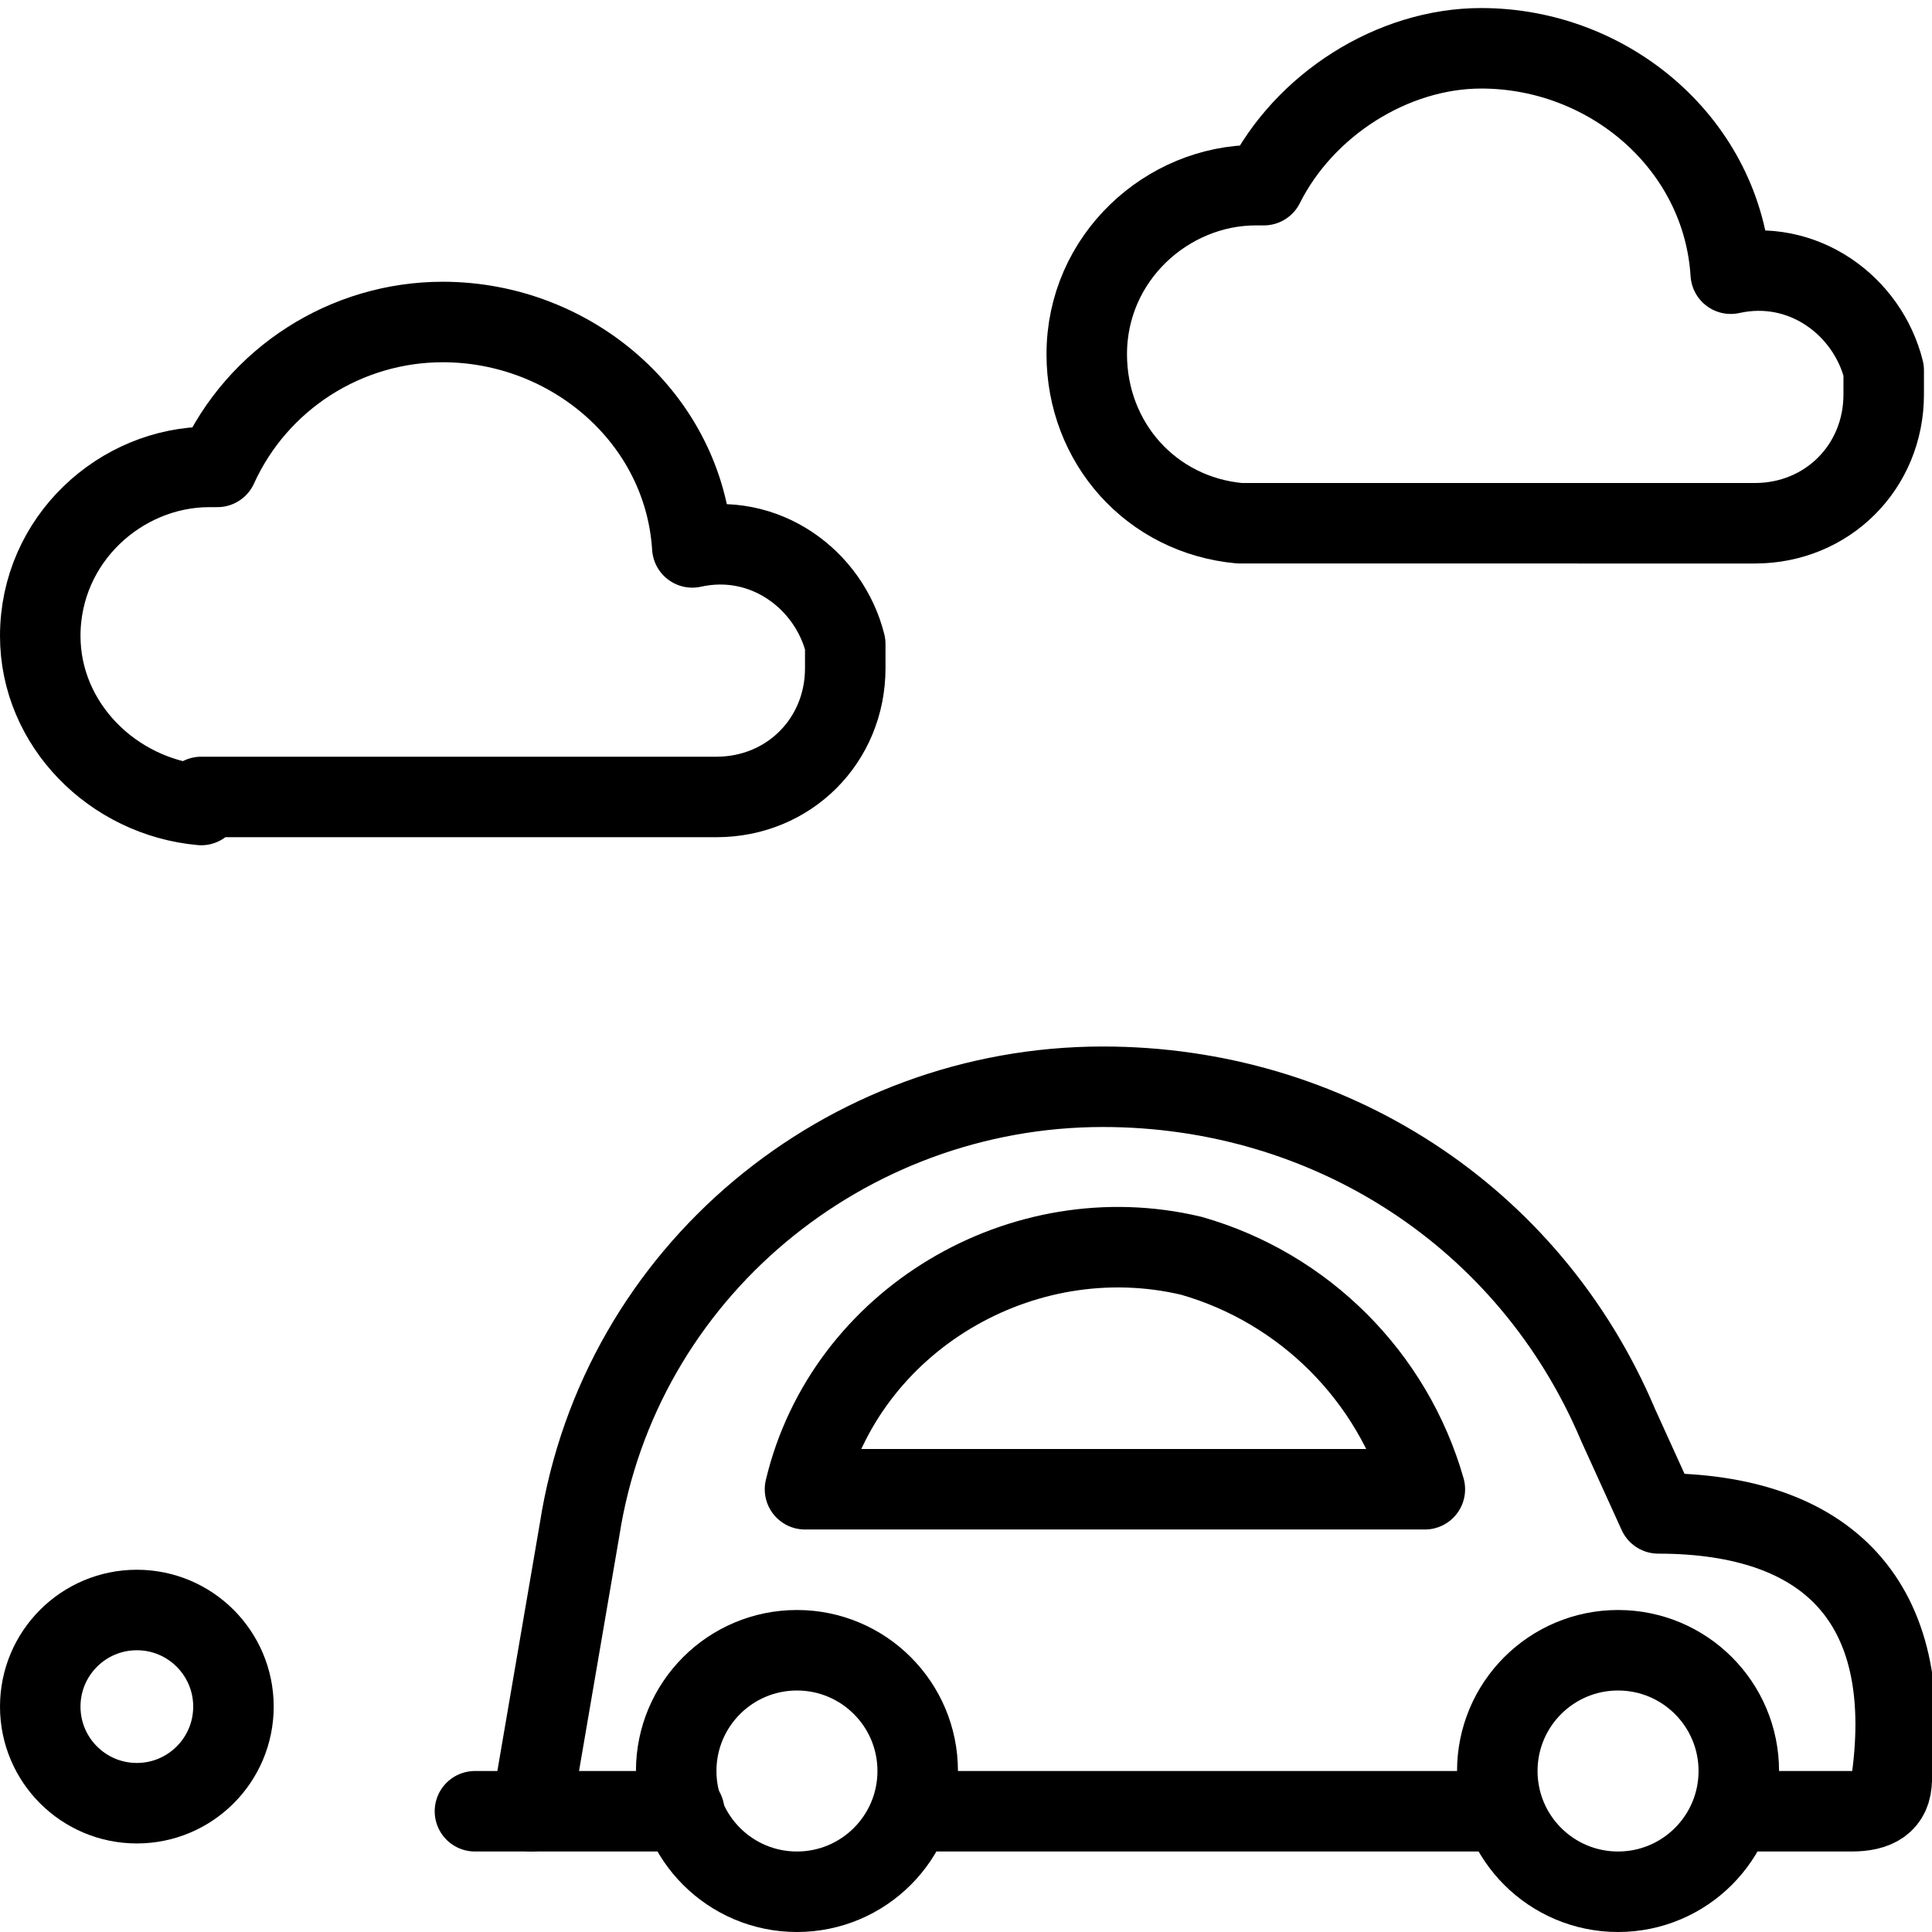 <?xml version="1.0" encoding="utf-8"?>
<!-- Generator: Adobe Illustrator 24.2.1, SVG Export Plug-In . SVG Version: 6.00 Build 0)  -->
<svg version="1.1" id="Ebene_1" xmlns="http://www.w3.org/2000/svg" xmlns:xlink="http://www.w3.org/1999/xlink" x="0px" y="0px"
	 viewBox="0 0 24 24" style="enable-background:new 0 0 24 24;" xml:space="preserve">
<style type="text/css">
	.st0{fill:none;stroke:#000000;stroke-linecap:round;stroke-linejoin:round;}
</style>
<path class="st0" d="M15.4,6.5c-1.1-0.1-1.9-1-1.9-2.1c0-1.2,1-2.1,2.1-2.1c0,0,0.1,0,0.1,0c0.5-1,1.6-1.7,2.7-1.7
	c1.6,0,3,1.2,3.1,2.8c0.9-0.2,1.7,0.4,1.9,1.2c0,0.1,0,0.2,0,0.3c0,0.9-0.7,1.6-1.6,1.6c0,0,0,0-0.1,0H15.4z"/>
<path class="st0" d="M2.5,10C1.4,9.9,0.5,9,0.5,7.9c0-1.2,1-2.1,2.1-2.1c0,0,0.1,0,0.1,0C3.2,4.7,4.3,4,5.5,4c1.6,0,3,1.2,3.1,2.8
	c0.9-0.2,1.7,0.4,1.9,1.2c0,0.1,0,0.2,0,0.3c0,0.9-0.7,1.6-1.6,1.6c0,0,0,0-0.1,0H2.5z"/>
<circle class="st0" cx="20.1" cy="22" r="1.5"/>
<line class="st0" x1="8.5" y1="22.5" x2="5.9" y2="22.5"/>
<circle class="st0" cx="9.9" cy="22" r="1.5"/>
<line class="st0" x1="18.6" y1="22.5" x2="11.4" y2="22.5"/>
<path class="st0" d="M6.6,22.5L7.2,19c0.5-3.2,3.3-5.5,6.5-5.5c2.8,0,5.3,1.6,6.4,4.2l0.5,1.1c2.1,0,3.2,1.1,2.9,3.3
	c0,0.3-0.2,0.4-0.5,0.4h-1.3"/>
<path class="st0" d="M10,18.5c0.5-2.1,2.7-3.4,4.8-2.9c1.4,0.4,2.5,1.5,2.9,2.9H10z"/>
<circle class="st0" cx="1.7" cy="21.2" r="1.2"/>
</svg>
